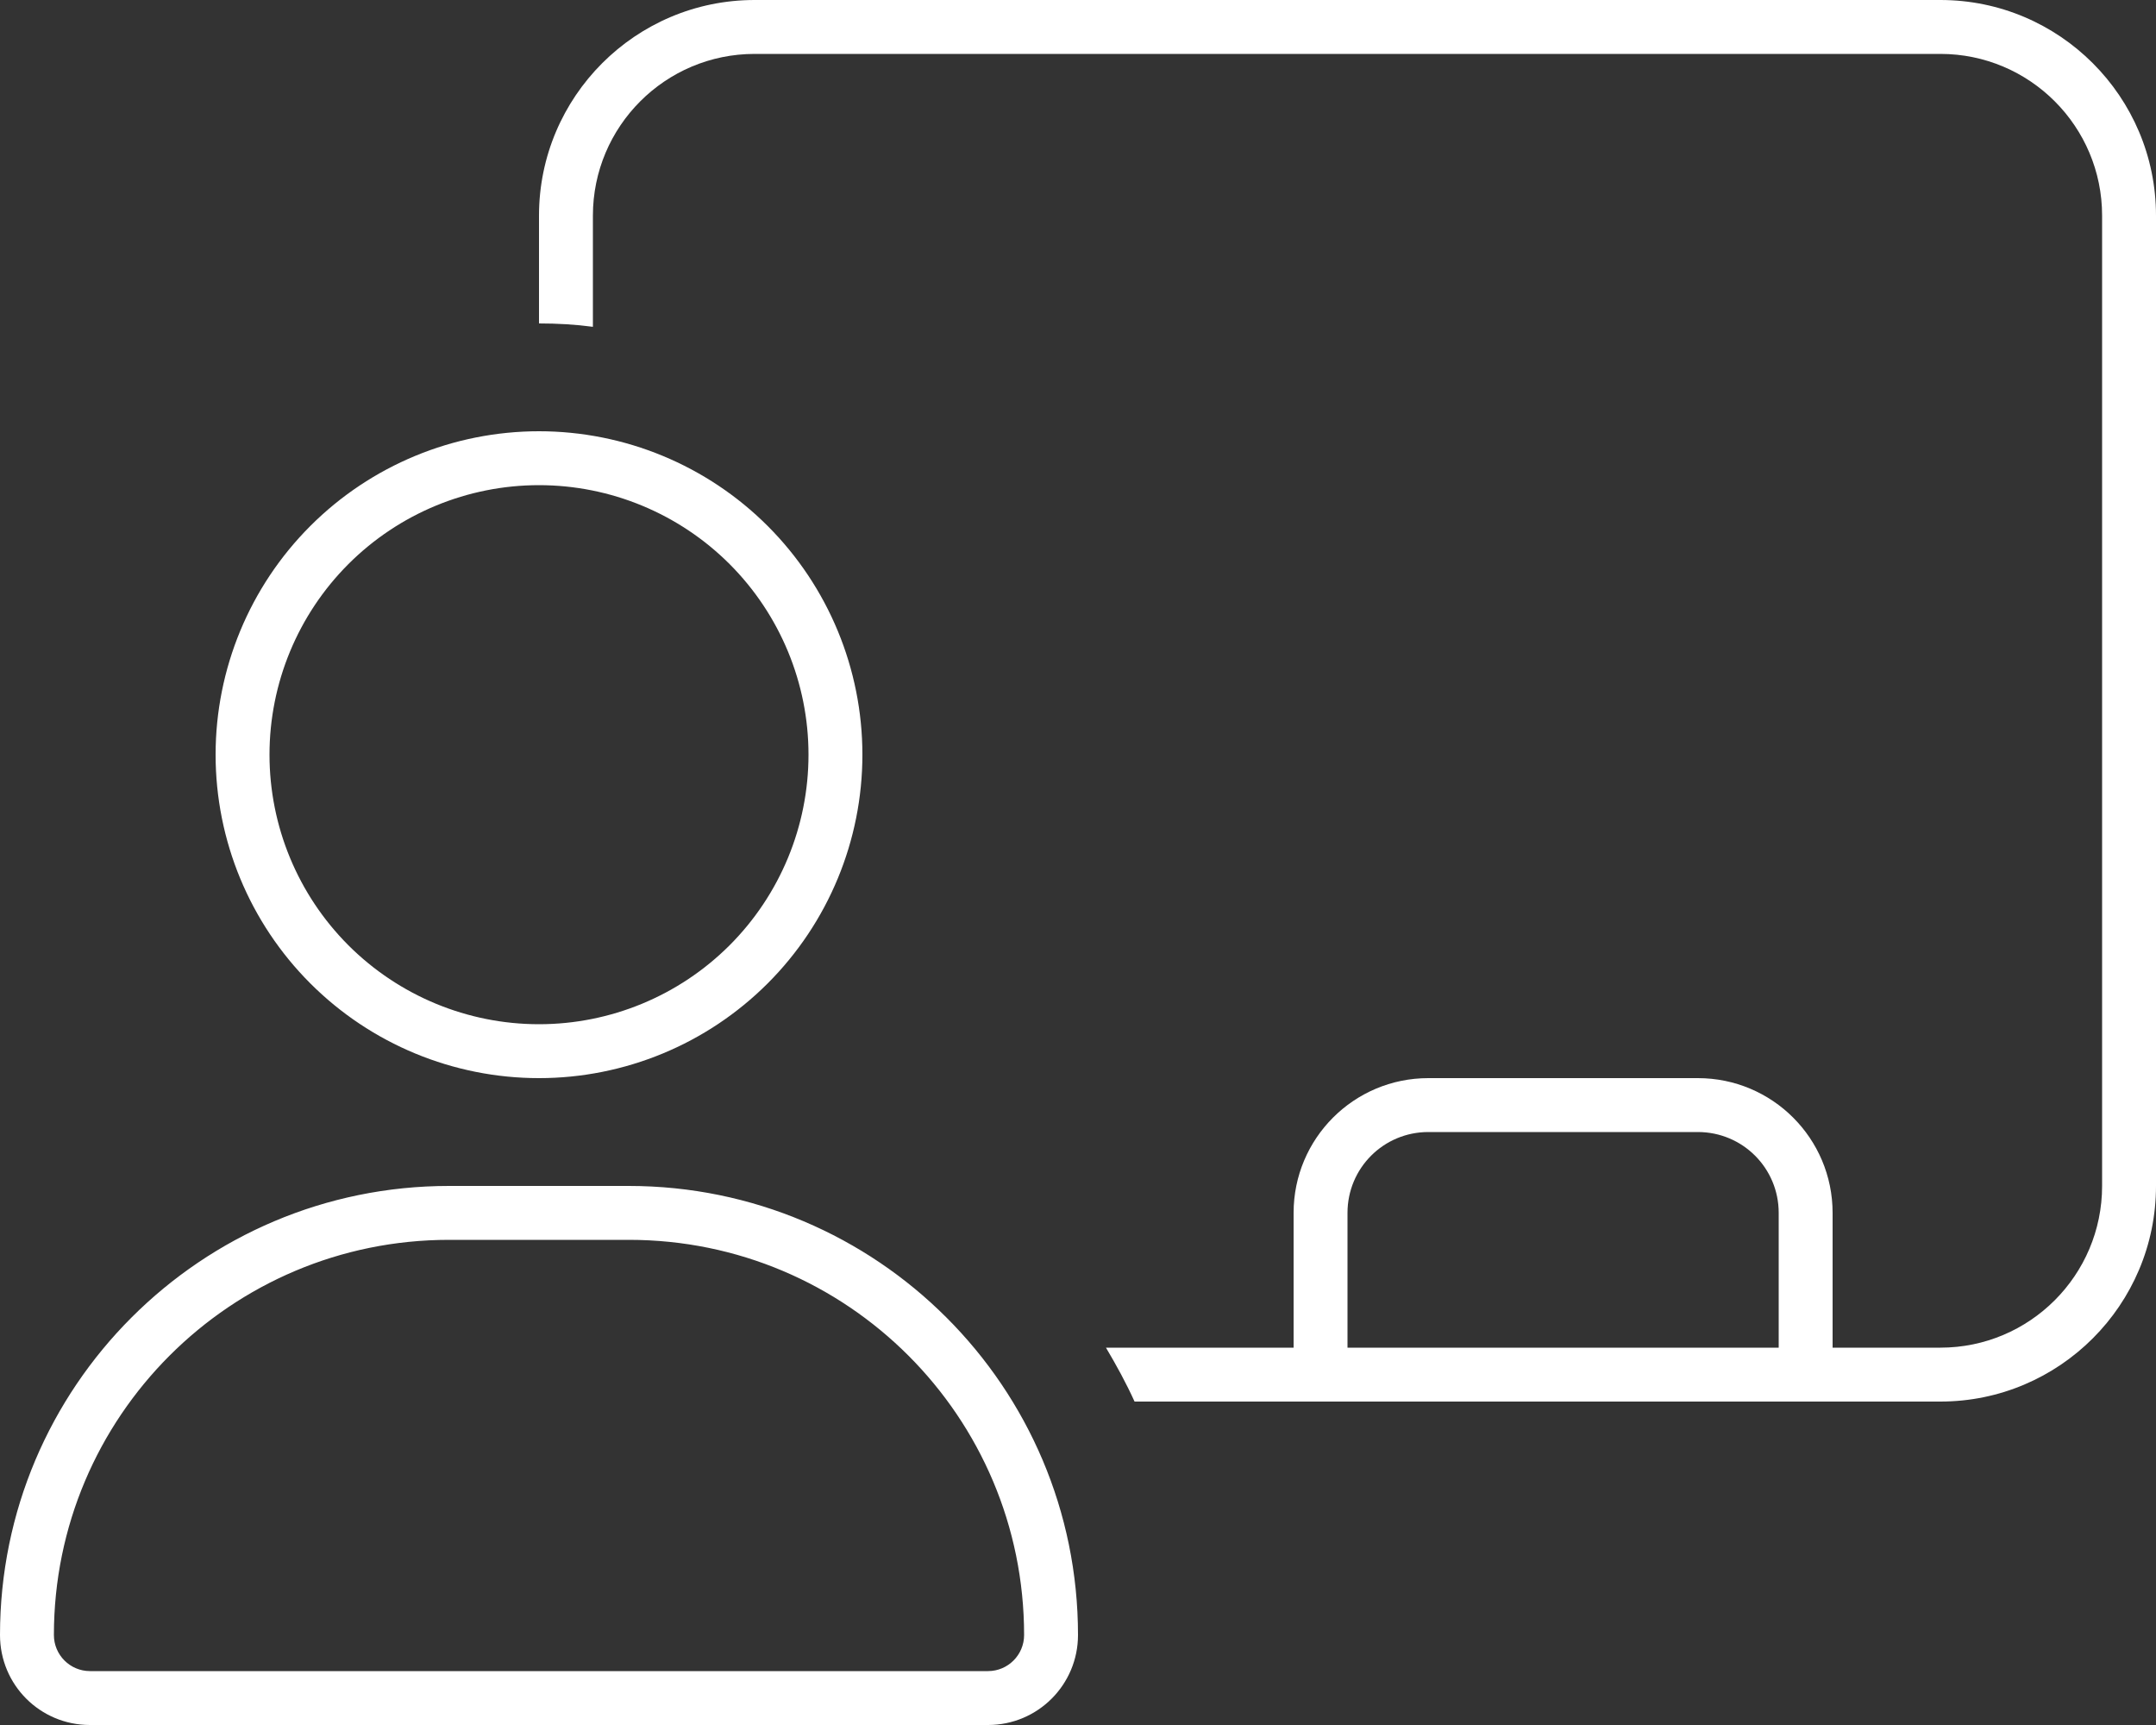 <?xml version="1.0" encoding="UTF-8"?> <svg xmlns="http://www.w3.org/2000/svg" width="30" height="24" viewBox="0 0 30 24" fill="none"><rect x="0" y="0" width="30" height="24" fill="#333333" stroke="none"/><path d="M27 0.75H10.5C9.258 0.75 8.25 1.758 8.25 3V4.547C8.006 4.514 7.753 4.5 7.5 4.5V3C7.5 1.345 8.845 0 10.5 0H27C28.655 0 30 1.345 30 3V16.5C30 18.155 28.655 19.5 27 19.5H25.5H25.125H18.375H18H15.787C15.67 19.242 15.534 18.994 15.389 18.75H18V16.875C18 15.839 18.839 15 19.875 15H23.625C24.661 15 25.5 15.839 25.5 16.875V18.75H27C28.242 18.75 29.25 17.742 29.25 16.5V3C29.25 1.758 28.242 0.75 27 0.75ZM24.75 18.75V16.875C24.75 16.252 24.248 15.75 23.625 15.75H19.875C19.252 15.75 18.75 16.252 18.75 16.875V18.75H24.75ZM11.25 10.5C11.25 9.505 10.855 8.552 10.152 7.848C9.448 7.145 8.495 6.75 7.5 6.75C6.505 6.75 5.552 7.145 4.848 7.848C4.145 8.552 3.75 9.505 3.75 10.5C3.75 11.495 4.145 12.448 4.848 13.152C5.552 13.855 6.505 14.25 7.5 14.25C8.495 14.25 9.448 13.855 10.152 13.152C10.855 12.448 11.25 11.495 11.25 10.5ZM3 10.5C3 9.307 3.474 8.162 4.318 7.318C5.162 6.474 6.307 6 7.5 6C8.693 6 9.838 6.474 10.682 7.318C11.526 8.162 12 9.307 12 10.5C12 11.694 11.526 12.838 10.682 13.682C9.838 14.526 8.693 15 7.5 15C6.307 15 5.162 14.526 4.318 13.682C3.474 12.838 3 11.694 3 10.5ZM0.75 22.748C0.75 23.025 0.975 23.25 1.252 23.25H13.748C14.025 23.25 14.25 23.025 14.25 22.748C14.25 19.711 11.789 17.25 8.752 17.25H6.248C3.211 17.25 0.75 19.711 0.75 22.748ZM0 22.748C0 19.298 2.798 16.5 6.248 16.5H8.747C12.202 16.5 15 19.298 15 22.748C15 23.438 14.442 24 13.748 24H1.252C0.558 24 0 23.442 0 22.748Z" fill="white"></path></svg> 